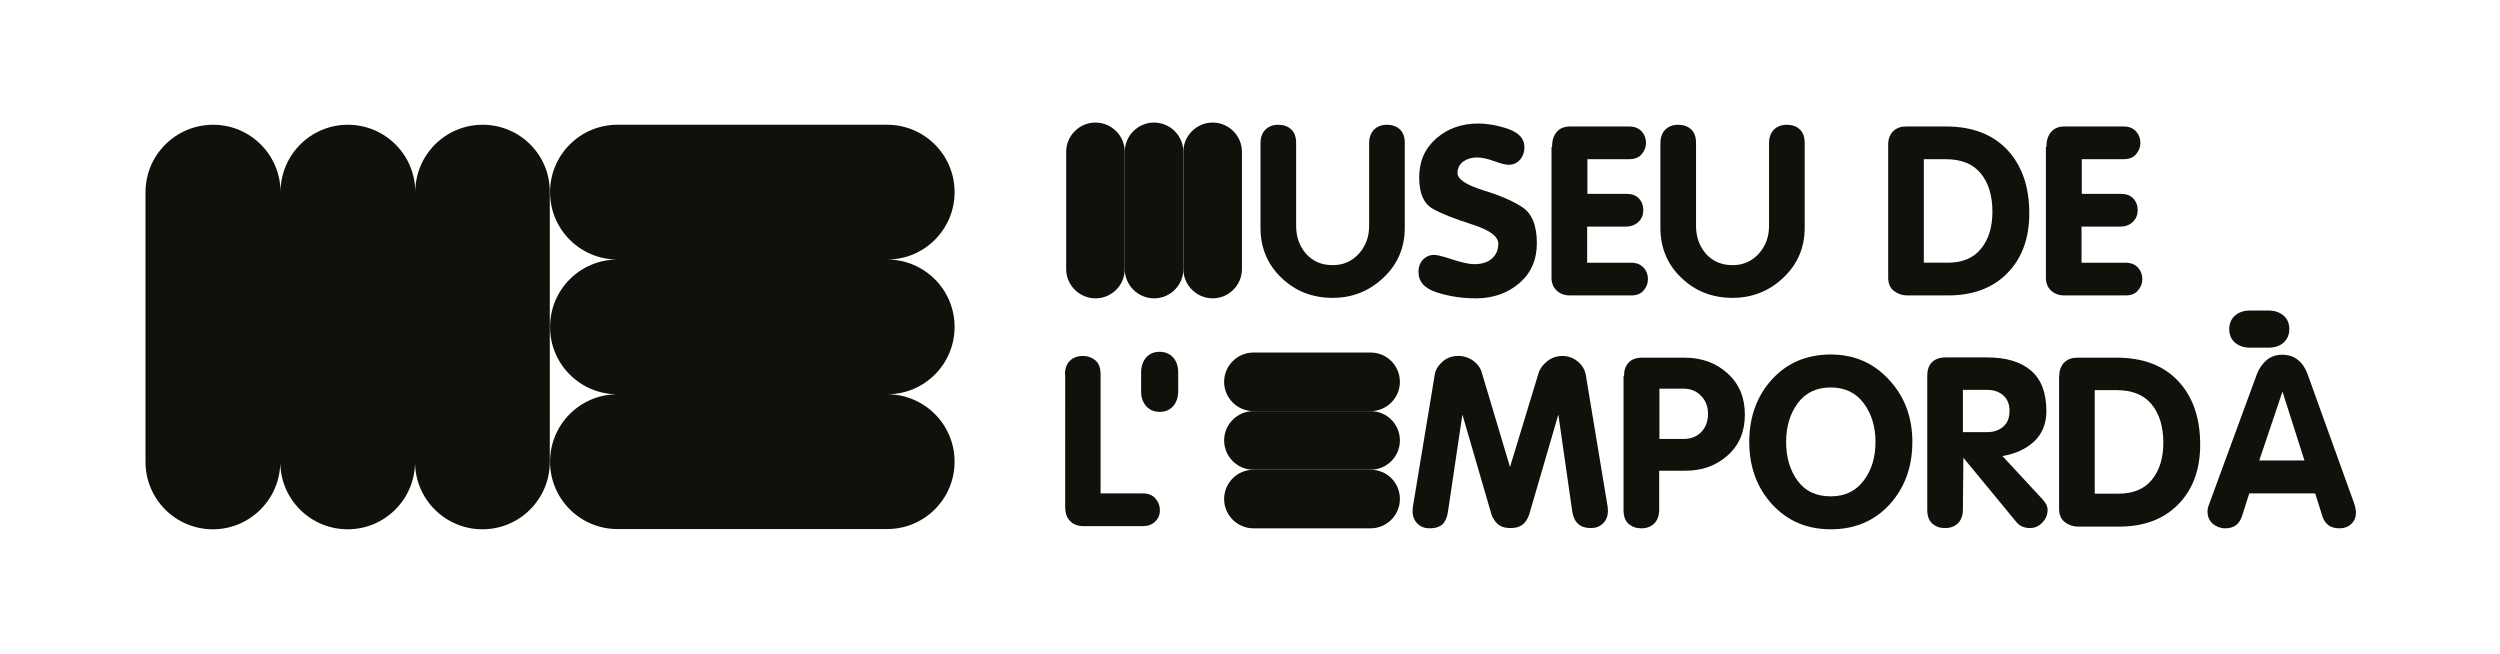 <?xml version="1.0" encoding="utf-8"?>
<!-- Generator: Adobe Illustrator 25.0.1, SVG Export Plug-In . SVG Version: 6.00 Build 0)  -->
<svg version="1.1" id="Capa_1" xmlns="http://www.w3.org/2000/svg" xmlns:xlink="http://www.w3.org/1999/xlink" x="0px" y="0px"
	 viewBox="0 0 1024 268" style="enable-background:new 0 0 1024 268;" xml:space="preserve">
<style type="text/css">
	.st0{fill:#12100B;}
</style>
<path class="st0" d="M516.3,58.7c0-2.4,0.7-4.3,2-5.6c1.3-1.3,3.1-2,5.3-2c2.1,0,3.9,0.6,5.3,1.9c1.4,1.3,2,3.2,2,5.6v33.9
	c0,4.6,1.4,8.4,4.1,11.5c2.7,3,6.3,4.6,10.9,4.6c4.3,0,7.9-1.6,10.7-4.7c2.8-3.1,4.2-6.9,4.2-11.4V58.7c0-2.4,0.7-4.3,2-5.6
	c1.3-1.3,3.1-2,5.3-2c2.1,0,3.9,0.6,5.3,1.9c1.4,1.3,2,3.2,2,5.6v34.7c0,8.1-2.9,14.9-8.7,20.4c-5.8,5.5-12.7,8.3-20.8,8.3
	c-8.3,0-15.3-2.7-21-8.2c-5.7-5.4-8.6-12.3-8.6-20.5V58.7z"/>
<path class="st0" d="M624.4,60.3c0,2-0.6,3.7-1.8,5.1c-1.2,1.4-2.8,2.1-4.7,2.1c-1.2,0-3.1-0.5-5.9-1.5c-2.8-1-5.1-1.5-7-1.5
	c-2.3,0-4.2,0.6-5.7,1.7c-1.5,1.1-2.3,2.7-2.3,4.7c0,2.5,3.5,4.8,10.4,7c6.9,2.1,12.3,4.4,16.2,7c3.9,2.6,5.9,7.5,5.9,14.7
	c0,6.8-2.4,12.3-7.2,16.4c-4.8,4.1-10.7,6.2-17.7,6.2c-5.6,0-11-0.8-16-2.4c-5.1-1.6-7.6-4.4-7.6-8.5c0-1.9,0.6-3.6,1.8-4.9
	c1.2-1.3,2.8-2,4.7-2c1,0,3.6,0.6,7.5,1.9c4,1.3,6.9,1.9,8.8,1.9c3.2,0,5.6-0.8,7.3-2.3c1.7-1.5,2.6-3.5,2.6-6.1
	c0-3-3.6-5.6-10.8-7.9c-7.2-2.3-12.6-4.4-16.2-6.5c-3.6-2.1-5.4-6.3-5.4-12.7c0-6.6,2.3-11.9,7-16c4.7-4.1,10.4-6.1,17.1-6.1
	c4.1,0,8.3,0.8,12.6,2.3C622.3,54.5,624.4,56.9,624.4,60.3"/>
<path class="st0" d="M635.7,60.2c0-2.5,0.6-4.6,1.9-6.1c1.3-1.6,3.2-2.3,5.6-2.3h24.1c2.2,0,3.9,0.7,5.1,2c1.2,1.3,1.8,2.9,1.8,4.7
	c0,1.8-0.6,3.3-1.8,4.7c-1.2,1.4-2.9,2-5.1,2h-17.1v14.2h15.9c2.3,0,4,0.6,5.2,1.9c1.2,1.3,1.8,2.9,1.8,4.8c0,1.8-0.6,3.4-1.9,4.7
	c-1.3,1.3-3,2-5.2,2h-15.9v14.8h18c2.2,0,3.9,0.7,5.1,2c1.2,1.3,1.8,2.9,1.8,4.7c0,1.8-0.6,3.3-1.8,4.7c-1.2,1.4-2.9,2-5.1,2h-25.1
	c-2.2,0-4-0.7-5.4-2c-1.4-1.3-2.1-3.1-2.1-5.3V60.2z"/>
<path class="st0" d="M680.1,58.7c0-2.4,0.7-4.3,2-5.6c1.3-1.3,3.1-2,5.3-2c2.1,0,3.9,0.6,5.3,1.9c1.4,1.3,2,3.2,2,5.6v33.9
	c0,4.6,1.4,8.4,4.1,11.5c2.7,3,6.3,4.6,10.9,4.6c4.3,0,7.9-1.6,10.7-4.7c2.8-3.1,4.2-6.9,4.2-11.4V58.7c0-2.4,0.7-4.3,2-5.6
	c1.3-1.3,3.1-2,5.3-2c2.1,0,3.9,0.6,5.3,1.9c1.4,1.3,2,3.2,2,5.6v34.7c0,8.1-2.9,14.9-8.7,20.4c-5.8,5.5-12.7,8.3-20.8,8.3
	c-8.3,0-15.3-2.7-21-8.2c-5.7-5.4-8.6-12.3-8.6-20.5V58.7z"/>
<path class="st0" d="M773.4,59.2c0-2.3,0.7-4.1,2-5.4c1.4-1.4,3.2-2,5.4-2H797c10.8,0,19.2,3.2,25.2,9.6c6,6.4,9,15.1,9,26
	c0,10.2-3,18.4-9,24.5c-6,6.1-14.1,9.1-24.2,9.1h-16.9c-1.9,0-3.7-0.6-5.3-1.8c-1.6-1.2-2.4-3-2.4-5.5V59.2z M788,107.6h9.8
	c6,0,10.6-1.9,13.7-5.8c3.1-3.9,4.6-8.9,4.6-15.1c0-6.5-1.6-11.8-4.8-15.7c-3.2-3.9-8-5.8-14.4-5.8H788V107.6z"/>
<path class="st0" d="M838.2,60.2c0-2.5,0.6-4.6,1.9-6.1c1.3-1.6,3.2-2.3,5.6-2.3h24.1c2.2,0,3.9,0.7,5.1,2c1.2,1.3,1.8,2.9,1.8,4.7
	c0,1.8-0.6,3.3-1.8,4.7c-1.2,1.4-2.9,2-5.1,2h-17.1v14.2h15.9c2.3,0,4,0.6,5.2,1.9c1.2,1.3,1.8,2.9,1.8,4.8c0,1.8-0.6,3.4-1.9,4.7
	c-1.3,1.3-3,2-5.2,2h-15.9v14.8h18c2.2,0,3.9,0.7,5.1,2c1.2,1.3,1.8,2.9,1.8,4.7c0,1.8-0.6,3.3-1.8,4.7c-1.2,1.4-2.9,2-5.1,2h-25.1
	c-2.2,0-4-0.7-5.4-2c-1.4-1.3-2.1-3.1-2.1-5.3V60.2z"/>
<path class="st0" d="M436.2,153.4c0-2.4,0.7-4.3,2-5.6c1.3-1.3,3.1-2,5.3-2c2.1,0,3.9,0.7,5.3,1.9c1.4,1.3,2,3.2,2,5.6v48.8h17.3
	c2.3,0,4,0.7,5.2,2.1c1.2,1.4,1.8,3,1.8,4.9c0,1.7-0.6,3.2-1.9,4.5c-1.3,1.3-3,1.9-5.1,1.9h-24.3c-2.3,0-4.2-0.7-5.5-2.1
	c-1.4-1.4-2-3.4-2-5.8V153.4z"/>
<path class="st0" d="M587.7,153.3c0.3-1.9,1.4-3.6,3.2-5.2c1.8-1.6,3.9-2.3,6.4-2.3c2.3,0,4.4,0.7,6.2,2c1.8,1.4,3,3,3.5,5
	l11.5,38.5l11.7-38.5c0.6-1.9,1.8-3.5,3.6-4.9c1.8-1.4,3.9-2.1,6.1-2.1c2.5,0,4.6,0.8,6.4,2.3c1.8,1.5,2.8,3.3,3.2,5.2l9,54.3
	l0.1,1.7c0,2.1-0.7,3.8-2,5.1c-1.4,1.3-3,1.9-5,1.9c-4.4,0-6.9-2.3-7.6-6.8l-5.7-39.7l-11.9,40.8c-0.5,1.6-1.3,2.9-2.4,4
	c-1.2,1.1-3,1.7-5.3,1.7c-2.3,0-4.1-0.6-5.3-1.7c-1.2-1.1-2-2.5-2.5-3.9L599,169.8l-5.9,39.7c-0.3,2.3-1.1,4.1-2.2,5.2
	c-1.2,1.1-2.9,1.7-5.3,1.7c-2,0-3.7-0.6-5-1.9c-1.3-1.3-2-3-2-5.1l0.1-1.7L587.7,153.3z"/>
<path class="st0" d="M665.2,154c0-2.3,0.6-4.2,1.9-5.5c1.3-1.4,3.2-2,5.6-2h17.2c7.2,0,13.1,2.2,17.8,6.5c4.7,4.3,7,9.9,7,16.8
	c0,6.9-2.3,12.5-7,16.7c-4.7,4.2-10.4,6.3-17.3,6.3h-10.8v16c0,2.4-0.7,4.3-2,5.6c-1.3,1.3-3.1,2-5.3,2c-2.1,0-3.9-0.6-5.3-1.9
	c-1.4-1.3-2-3.2-2-5.6V154z M679.7,179.8h9.9c3,0,5.5-1,7.3-2.9c1.8-1.9,2.7-4.4,2.7-7.4c0-2.9-0.9-5.4-2.8-7.3c-1.8-2-4.3-3-7.2-3
	h-9.9V179.8z"/>
<path class="st0" d="M716.5,181c0-10.2,3.1-18.8,9.3-25.6c6.2-6.8,14.3-10.2,24.1-10.2c9.6,0,17.6,3.5,23.9,10.4
	c6.4,6.9,9.5,15.4,9.5,25.4c0,10.2-3.1,18.8-9.3,25.6c-6.2,6.8-14.3,10.2-24.1,10.2c-9.8,0-17.8-3.4-24.1-10.3
	C719.6,199.7,716.5,191.2,716.5,181 M768.2,181c0-6.2-1.6-11.5-4.8-15.8c-3.2-4.3-7.7-6.5-13.5-6.5c-5.8,0-10.3,2.1-13.5,6.4
	c-3.2,4.3-4.8,9.6-4.8,15.9c0,6.4,1.6,11.7,4.7,15.9c3.1,4.3,7.7,6.4,13.6,6.4c5.8,0,10.3-2.2,13.5-6.5
	C766.6,192.6,768.2,187.3,768.2,181"/>
<path class="st0" d="M789.4,154c0-2.4,0.6-4.3,1.9-5.6c1.3-1.3,3.1-2,5.6-2H814c7.7,0,13.7,1.8,17.9,5.4c4.2,3.6,6.3,9.1,6.3,16.6
	c0,5.1-1.7,9.3-5,12.4c-3.3,3.1-7.7,5.1-13,6l16.5,17.8c0.6,0.7,1.1,1.4,1.5,2.1c0.3,0.7,0.5,1.4,0.5,2.1c0,2-0.7,3.7-2.1,5.2
	c-1.4,1.5-3.1,2.3-5.2,2.3c-1,0-2-0.2-3-0.6c-1-0.4-1.8-1-2.6-2l-21.6-26.2l-0.2,21.2c0,2.4-0.7,4.3-2,5.6c-1.3,1.3-3.1,2-5.3,2
	c-2.1,0-3.9-0.6-5.3-1.9c-1.4-1.3-2-3.2-2-5.6V154z M804,177h10c2.7,0,4.9-0.8,6.6-2.3c1.7-1.5,2.5-3.6,2.5-6.4
	c0-2.7-0.8-4.7-2.5-6.3c-1.7-1.5-3.8-2.3-6.6-2.3h-10V177z"/>
<path class="st0" d="M843.5,153.9c0-2.3,0.7-4.1,2-5.4c1.4-1.4,3.2-2,5.4-2h16.1c10.8,0,19.2,3.2,25.2,9.6c6,6.4,9,15.1,9,26
	c0,10.2-3,18.4-9,24.5c-6,6.1-14.1,9.1-24.2,9.1h-16.9c-1.9,0-3.7-0.6-5.3-1.8c-1.6-1.2-2.4-3-2.4-5.5V153.9z M858,202.2h9.8
	c6,0,10.6-1.9,13.7-5.8c3.1-3.9,4.6-8.9,4.6-15.1c0-6.5-1.6-11.8-4.8-15.7c-3.2-3.9-8-5.8-14.4-5.8H858V202.2z"/>
<path class="st0" d="M924.4,153.3c0.9-2.4,2.3-4.3,4-5.8c1.8-1.5,3.9-2.2,6.4-2.2c2.5,0,4.7,0.7,6.4,2.1c1.8,1.4,3.1,3.4,4,5.9
	l19.1,53c0.2,0.6,0.4,1.3,0.5,2c0.2,0.7,0.2,1.3,0.2,1.6c0,1.9-0.6,3.5-1.9,4.7c-1.3,1.2-2.9,1.8-4.8,1.8c-1.9,0-3.5-0.4-4.6-1.3
	c-1.1-0.9-2-2.1-2.5-3.8l-2.9-9.2h-27l-2.9,9.1c-0.5,1.6-1.3,2.9-2.4,3.8c-1.1,0.9-2.6,1.4-4.6,1.4c-1.9,0-3.6-0.7-5.1-1.9
	c-1.4-1.3-2.1-2.9-2.1-4.9c0-0.8,0.1-1.6,0.3-2.1c0.2-0.6,0.3-0.9,0.4-1.1L924.4,153.3z M925.4,188.6h18.5l-9-28.2L925.4,188.6z"/>
<path class="st0" d="M561.4,144.4h-48c-6.6,0-12,5.4-12,12c0,6.6,5.4,12,12,12h48c6.6,0,12-5.4,12-12
	C573.4,149.8,568.1,144.4,561.4,144.4"/>
<path class="st0" d="M561.4,168.4h-48c-6.6,0-12,5.4-12,12c0,6.6,5.4,12,12,12h48c6.6,0,12-5.4,12-12
	C573.4,173.8,568.1,168.4,561.4,168.4"/>
<path class="st0" d="M561.4,192.4h-48c-6.6,0-12,5.4-12,12c0,6.6,5.4,12,12,12h48c6.6,0,12-5.4,12-12
	C573.4,197.7,568.1,192.4,561.4,192.4"/>
<path class="st0" d="M508.7,110.2v-48c0-6.6-5.4-12-12-12c-6.6,0-12,5.4-12,12v48c0,6.6,5.4,12,12,12
	C503.3,122.2,508.7,116.8,508.7,110.2"/>
<path class="st0" d="M484.7,110.2v-48c0-6.6-5.4-12-12-12c-6.6,0-12,5.4-12,12v48c0,6.6,5.4,12,12,12
	C479.4,122.2,484.7,116.8,484.7,110.2"/>
<path class="st0" d="M460.7,110.2v-48c0-6.6-5.4-12-12-12c-6.6,0-12,5.4-12,12v48c0,6.6,5.4,12,12,12
	C455.4,122.2,460.7,116.8,460.7,110.2"/>
<path class="st0" d="M467.4,152.6c0-2.5,0.7-4.6,2.1-6.2c1.4-1.6,3.3-2.3,5.5-2.3c2.3,0,4.1,0.8,5.5,2.3c1.4,1.6,2.1,3.6,2.1,6.2
	v7.6c0,2.5-0.7,4.6-2.1,6.2c-1.4,1.6-3.3,2.3-5.5,2.3c-2.3,0-4.1-0.8-5.5-2.3c-1.4-1.6-2.1-3.6-2.1-6.2V152.6z"/>
<path class="st0" d="M929.2,127.2c2.5,0,4.6,0.7,6.2,2.1c1.6,1.4,2.3,3.3,2.3,5.5c0,2.3-0.8,4.1-2.3,5.5c-1.6,1.4-3.6,2.1-6.2,2.1
	h-7.6c-2.5,0-4.6-0.7-6.2-2.1c-1.6-1.4-2.3-3.3-2.3-5.5c0-2.3,0.8-4.1,2.3-5.5c1.6-1.4,3.6-2.1,6.2-2.1H929.2z"/>
<path class="st0" d="M391,133.9c0-15.3-12.4-27.6-27.6-27.6c15.3,0,27.6-12.4,27.6-27.6c0-15.3-12.4-27.6-27.6-27.6H252.9
	c-15.3,0-27.6,12.4-27.6,27.6c0,15.3,12.4,27.6,27.6,27.6c-15.3,0-27.6,12.4-27.6,27.6c0,15.3,12.4,27.6,27.6,27.6
	c-15.3,0-27.6,12.4-27.6,27.6c0,15.3,12.4,27.6,27.6,27.6h110.5c15.3,0,27.6-12.4,27.6-27.6c0-15.3-12.4-27.6-27.6-27.6
	C378.6,161.5,391,149.2,391,133.9"/>
<path class="st0" d="M197.7,51.1c-15.3,0-27.6,12.4-27.6,27.6c0-15.3-12.4-27.6-27.6-27.6c-15.3,0-27.6,12.4-27.6,27.6
	c0-15.3-12.4-27.6-27.6-27.6S59.6,63.4,59.6,78.7v110.5c0,15.3,12.4,27.6,27.6,27.6s27.6-12.4,27.6-27.6c0,15.3,12.4,27.6,27.6,27.6
	c15.3,0,27.6-12.4,27.6-27.6c0,15.3,12.4,27.6,27.6,27.6c15.3,0,27.6-12.4,27.6-27.6V78.7C225.3,63.4,212.9,51.1,197.7,51.1"/>
</svg>
